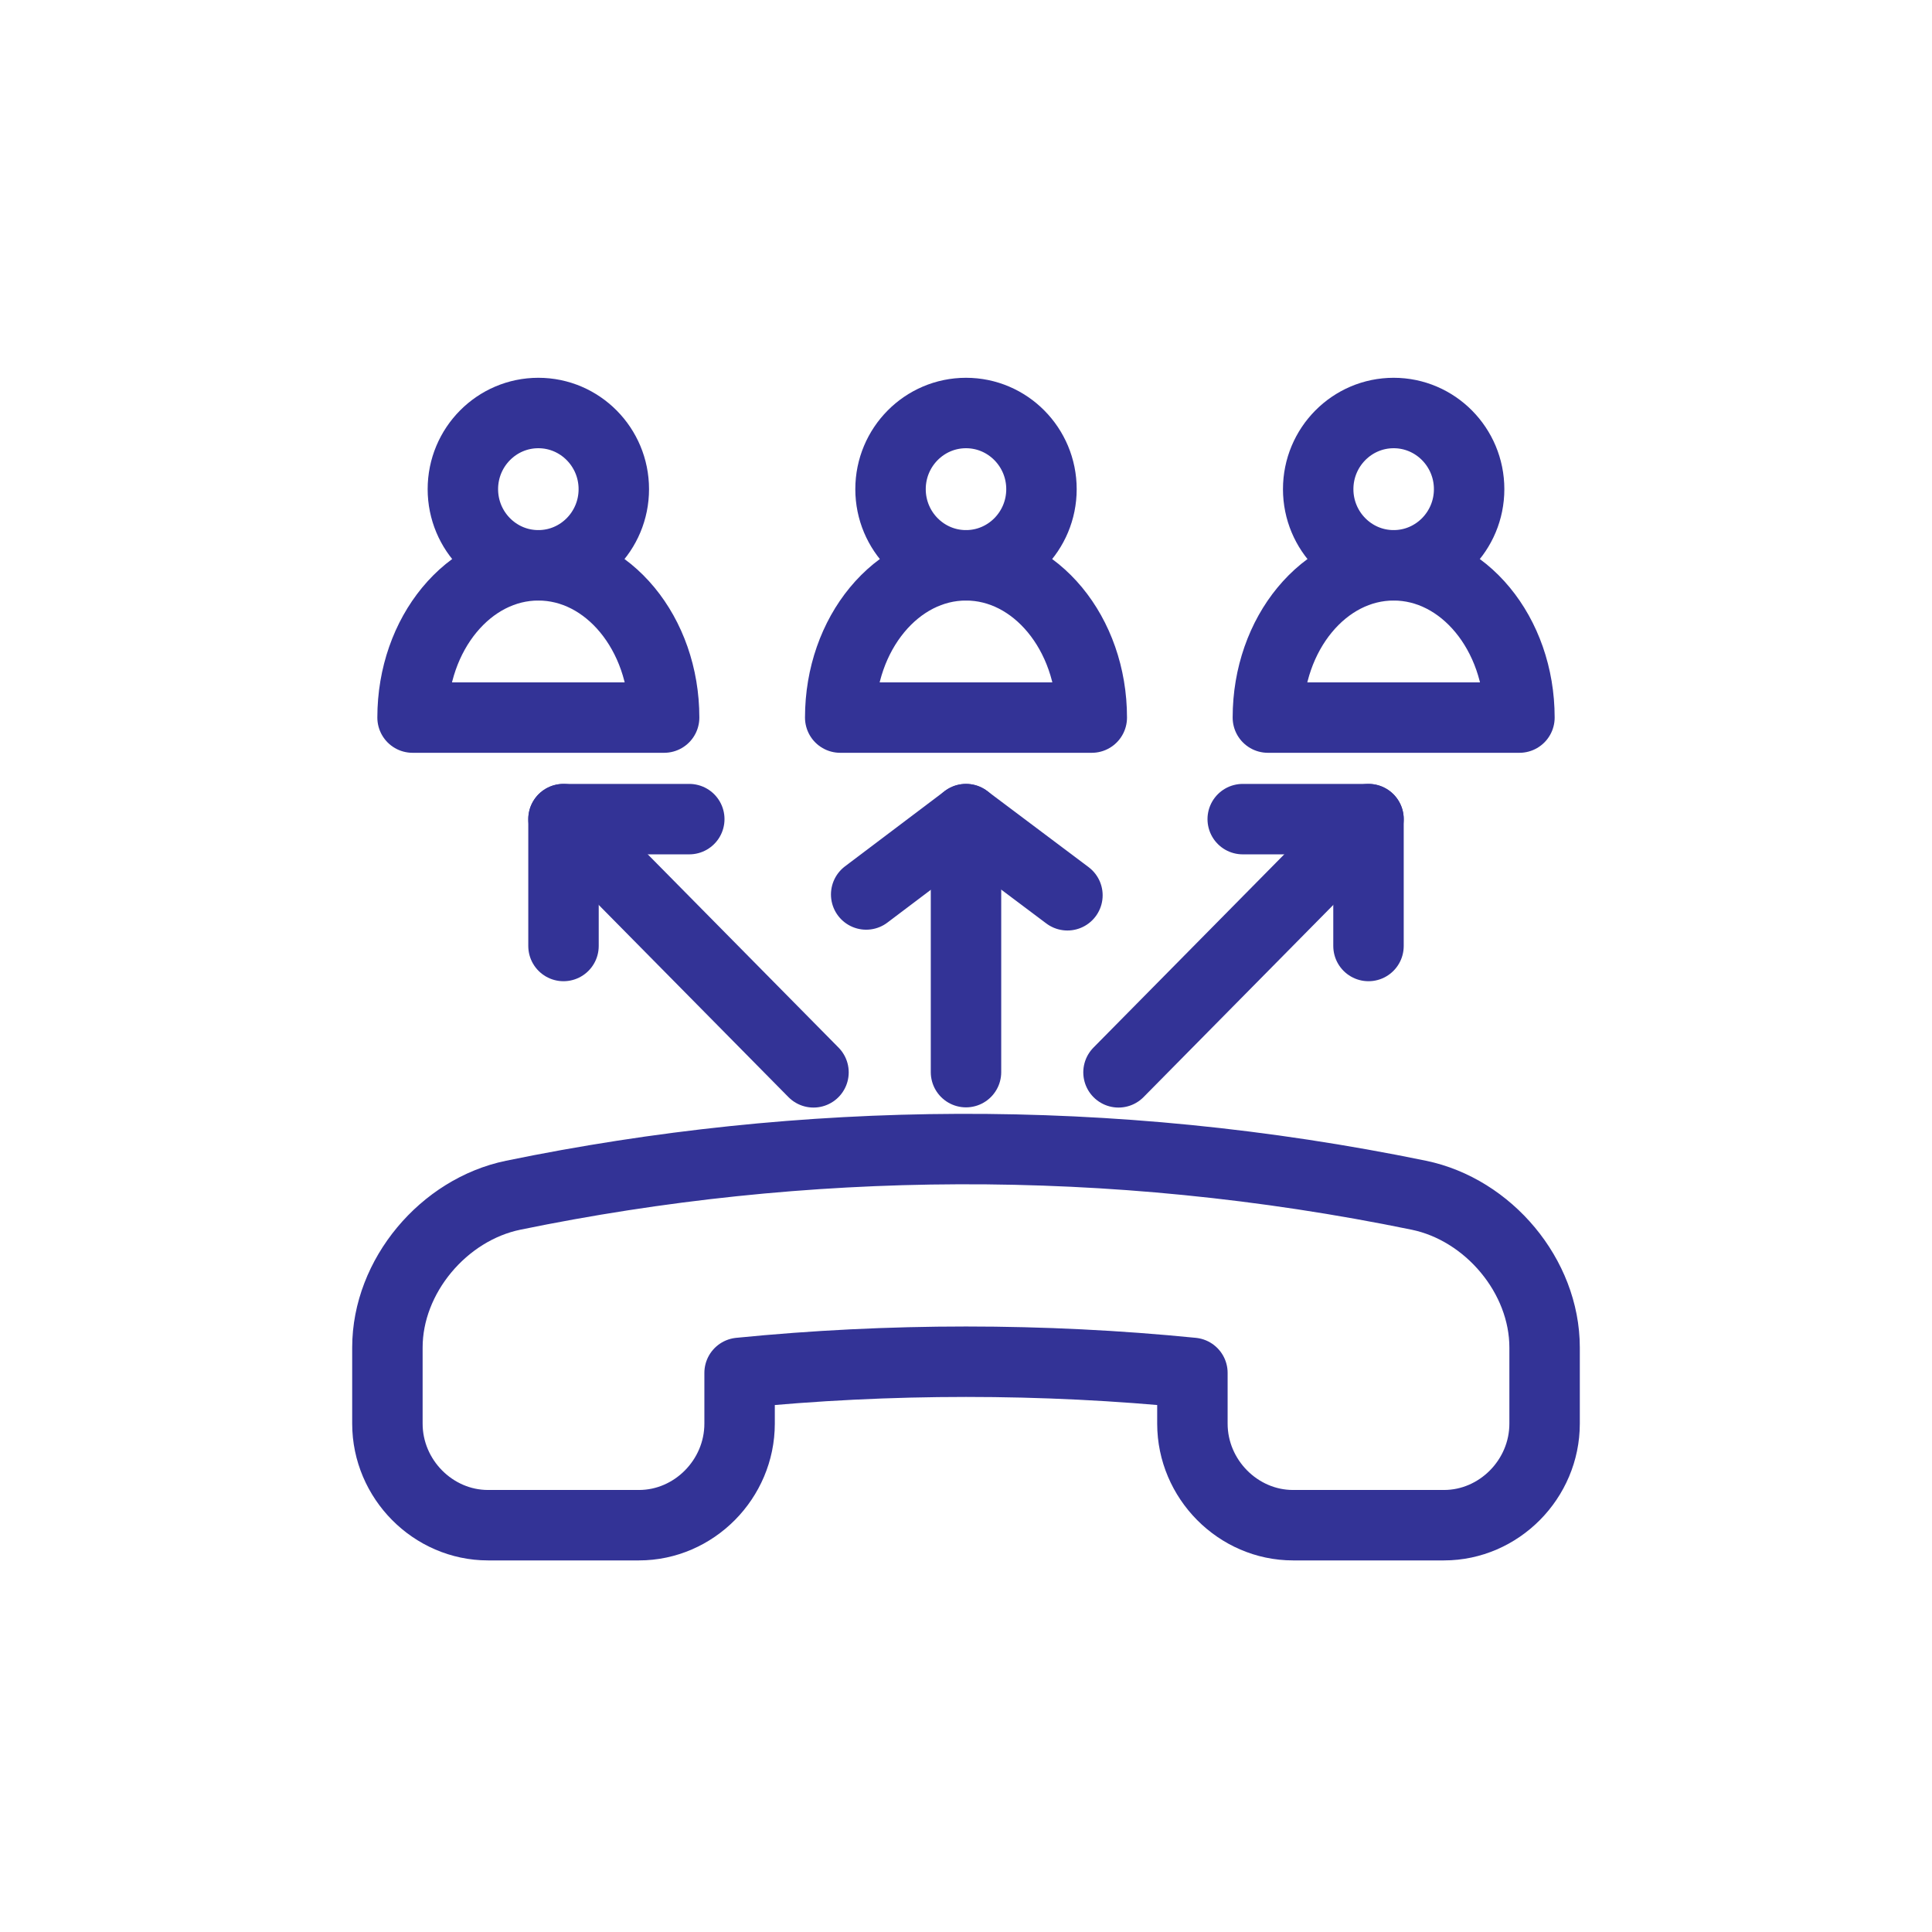 <svg xmlns="http://www.w3.org/2000/svg" width="48" height="48" viewBox="0 0 48 48" fill="none"><path fill-rule="evenodd" clip-rule="evenodd" d="M35.25 29.695C36.976 30.051 38.375 31.702 38.375 33.479V35.37C38.375 36.749 37.241 37.893 35.875 37.893H32.125C30.76 37.893 29.625 36.749 29.625 35.37V34.109C25.919 33.739 22.084 33.739 18.375 34.109V35.37C18.375 36.749 17.241 37.893 15.875 37.893H12.125C10.759 37.893 9.625 36.749 9.625 35.37V33.479C9.625 31.702 11.024 30.051 12.75 29.695C19.939 28.217 27.56 28.115 35.25 29.695Z" stroke="#333396" stroke-width="1.75" stroke-linecap="round" stroke-linejoin="round" fill="transparent"></path><path d="M14 23.503V20.351H17.125" stroke="#333396" stroke-width="1.75" stroke-linecap="round" stroke-linejoin="round" fill="transparent"></path><path fill-rule="evenodd" clip-rule="evenodd" d="M15.25 12.153C15.25 13.197 14.41 14.045 13.375 14.045C12.34 14.045 11.5 13.197 11.5 12.153C11.5 11.109 12.34 10.261 13.375 10.261C14.41 10.261 15.25 11.109 15.25 12.153Z" stroke="#333396" stroke-width="1.75" stroke-linecap="round" stroke-linejoin="round" fill="transparent"></path><path fill-rule="evenodd" clip-rule="evenodd" d="M16.5 17.828H10.25C10.25 15.738 11.649 14.045 13.375 14.045C15.101 14.045 16.5 15.738 16.5 17.828Z" stroke="#333396" stroke-width="1.75" stroke-linecap="round" stroke-linejoin="round" fill="transparent"></path><path fill-rule="evenodd" clip-rule="evenodd" d="M36.5 12.153C36.5 13.197 35.66 14.045 34.625 14.045C33.59 14.045 32.75 13.197 32.75 12.153C32.75 11.109 33.59 10.261 34.625 10.261C35.66 10.261 36.5 11.109 36.5 12.153Z" stroke="#333396" stroke-width="1.75" stroke-linecap="round" stroke-linejoin="round" fill="transparent"></path><path fill-rule="evenodd" clip-rule="evenodd" d="M37.75 17.828H31.5C31.5 15.738 32.899 14.045 34.625 14.045C36.351 14.045 37.75 15.738 37.75 17.828Z" stroke="#333396" stroke-width="1.75" stroke-linecap="round" stroke-linejoin="round" fill="transparent"></path><path fill-rule="evenodd" clip-rule="evenodd" d="M25.875 12.153C25.875 13.197 25.035 14.045 24 14.045C22.965 14.045 22.125 13.197 22.125 12.153C22.125 11.109 22.965 10.261 24 10.261C25.035 10.261 25.875 11.109 25.875 12.153Z" stroke="#333396" stroke-width="1.75" stroke-linecap="round" stroke-linejoin="round" fill="transparent"></path><path fill-rule="evenodd" clip-rule="evenodd" d="M27.125 17.828H20.875C20.875 15.738 22.274 14.045 24 14.045C25.726 14.045 27.125 15.738 27.125 17.828Z" stroke="#333396" stroke-width="1.75" stroke-linecap="round" stroke-linejoin="round" fill="transparent"></path><path d="M14 20.351L20.211 26.642" stroke="#333396" stroke-width="1.75" stroke-linecap="round" stroke-linejoin="round" fill="transparent"></path><path d="M34 23.503V20.351H30.875" stroke="#333396" stroke-width="1.75" stroke-linecap="round" stroke-linejoin="round" fill="transparent"></path><path d="M34 20.351L27.789 26.642" stroke="#333396" stroke-width="1.75" stroke-linecap="round" stroke-linejoin="round" fill="transparent"></path><path d="M24 26.637V20.351" stroke="#333396" stroke-width="1.75" stroke-linecap="round" stroke-linejoin="round" fill="transparent"></path><path d="M21.52 22.223L24 20.351L26.52 22.243" stroke="#333396" stroke-width="1.75" stroke-linecap="round" stroke-linejoin="round" fill="transparent"></path></svg>